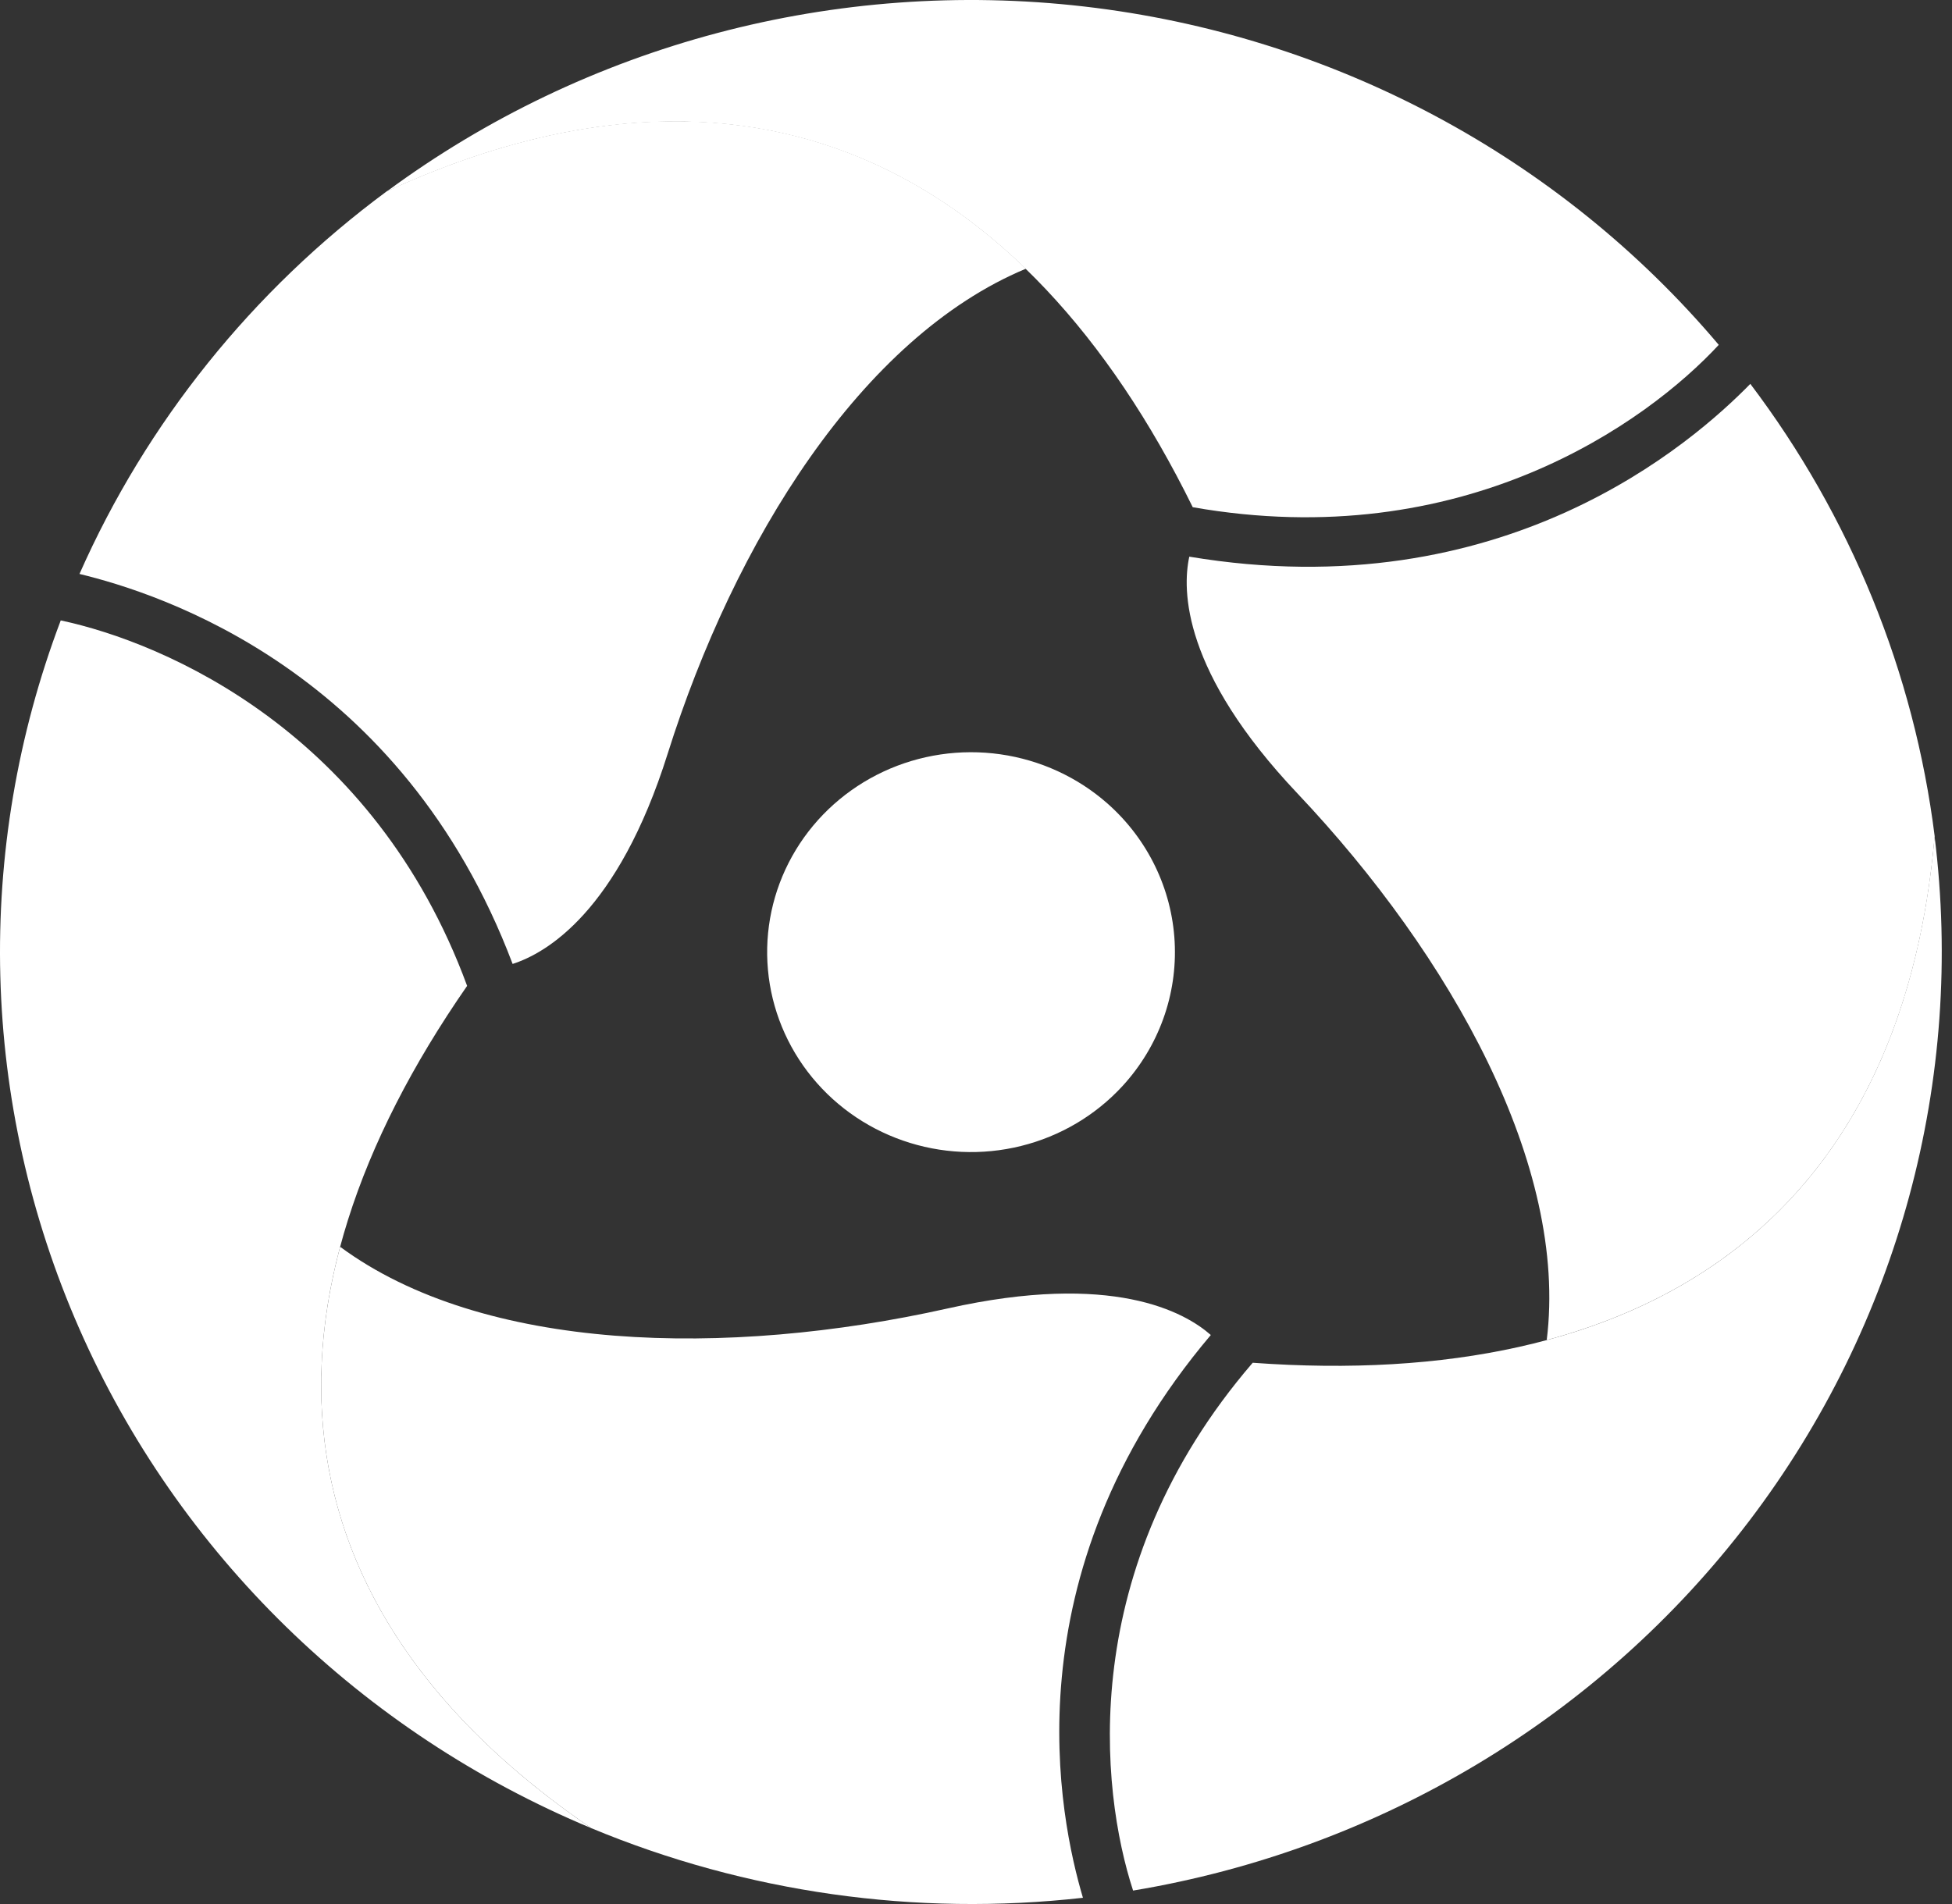<svg width="82" height="80" viewBox="0 0 82 80" fill="none" xmlns="http://www.w3.org/2000/svg">
<rect x="0" y="0" width="82" height="80" fill="#333333" stroke="none"/>
<path d="M46.527 33.764C45.268 32.653 43.701 31.932 42.025 31.693C40.349 31.454 38.637 31.708 37.108 32.422C35.579 33.137 34.3 34.28 33.433 35.707C32.566 37.135 32.15 38.782 32.238 40.441C32.326 42.1 32.913 43.696 33.926 45.028C34.939 46.359 36.331 47.367 37.928 47.922C39.525 48.478 41.253 48.557 42.895 48.149C44.538 47.742 46.02 46.865 47.154 45.632C48.675 43.976 49.463 41.796 49.345 39.571C49.227 37.346 48.214 35.257 46.527 33.764Z" fill="white"/>
<path d="M16.251 8.035C10.602 12.211 6.154 17.751 3.339 24.115C6.729 24.935 16.877 28.173 21.534 40.501C22.934 40.053 25.953 38.328 28.048 31.667C30.856 22.749 36.185 14.171 43.094 11.291C36.204 4.606 27.125 3.032 16.251 8.035Z" fill="white"/>
<path d="M72.2 14.492L72.202 14.49C65.511 6.565 55.963 1.474 45.542 0.273C35.122 -0.927 24.631 1.856 16.249 8.044C31.346 1.099 42.98 6.828 50.105 21.311C61.455 23.307 69.162 17.769 72.2 14.492Z" fill="white"/>
<path d="M24.836 76.812C31.347 79.521 38.464 80.529 45.492 79.738C44.52 76.449 42.306 66.211 50.864 56.092C49.769 55.127 46.736 53.425 39.806 54.977C30.527 57.051 20.288 56.814 14.289 52.386C11.831 61.58 14.98 70.078 24.836 76.812Z" fill="white"/>
<path d="M2.555 26.068L2.552 26.067C-1.101 35.713 -0.823 46.367 3.327 55.817C7.476 65.267 15.18 72.785 24.836 76.811C11.154 67.462 10.396 54.716 19.623 41.423C15.711 30.786 6.967 27.009 2.555 26.068Z" fill="white"/>
<path d="M81.272 35.135C80.409 28.25 77.741 21.702 73.528 16.129C71.109 18.598 63.175 25.598 49.96 23.389C49.655 24.802 49.669 28.228 54.504 33.338C60.975 40.182 65.886 48.996 64.975 56.305C74.323 53.795 80.253 46.872 81.272 35.135Z" fill="white"/>
<path d="M47.598 79.432L47.599 79.435C57.944 77.714 67.214 72.15 73.484 63.901C79.754 55.651 82.542 45.35 81.268 35.138C79.853 51.432 68.976 58.448 52.624 57.258C45.187 65.899 46.223 75.214 47.598 79.432Z" fill="white"/>
</svg>
